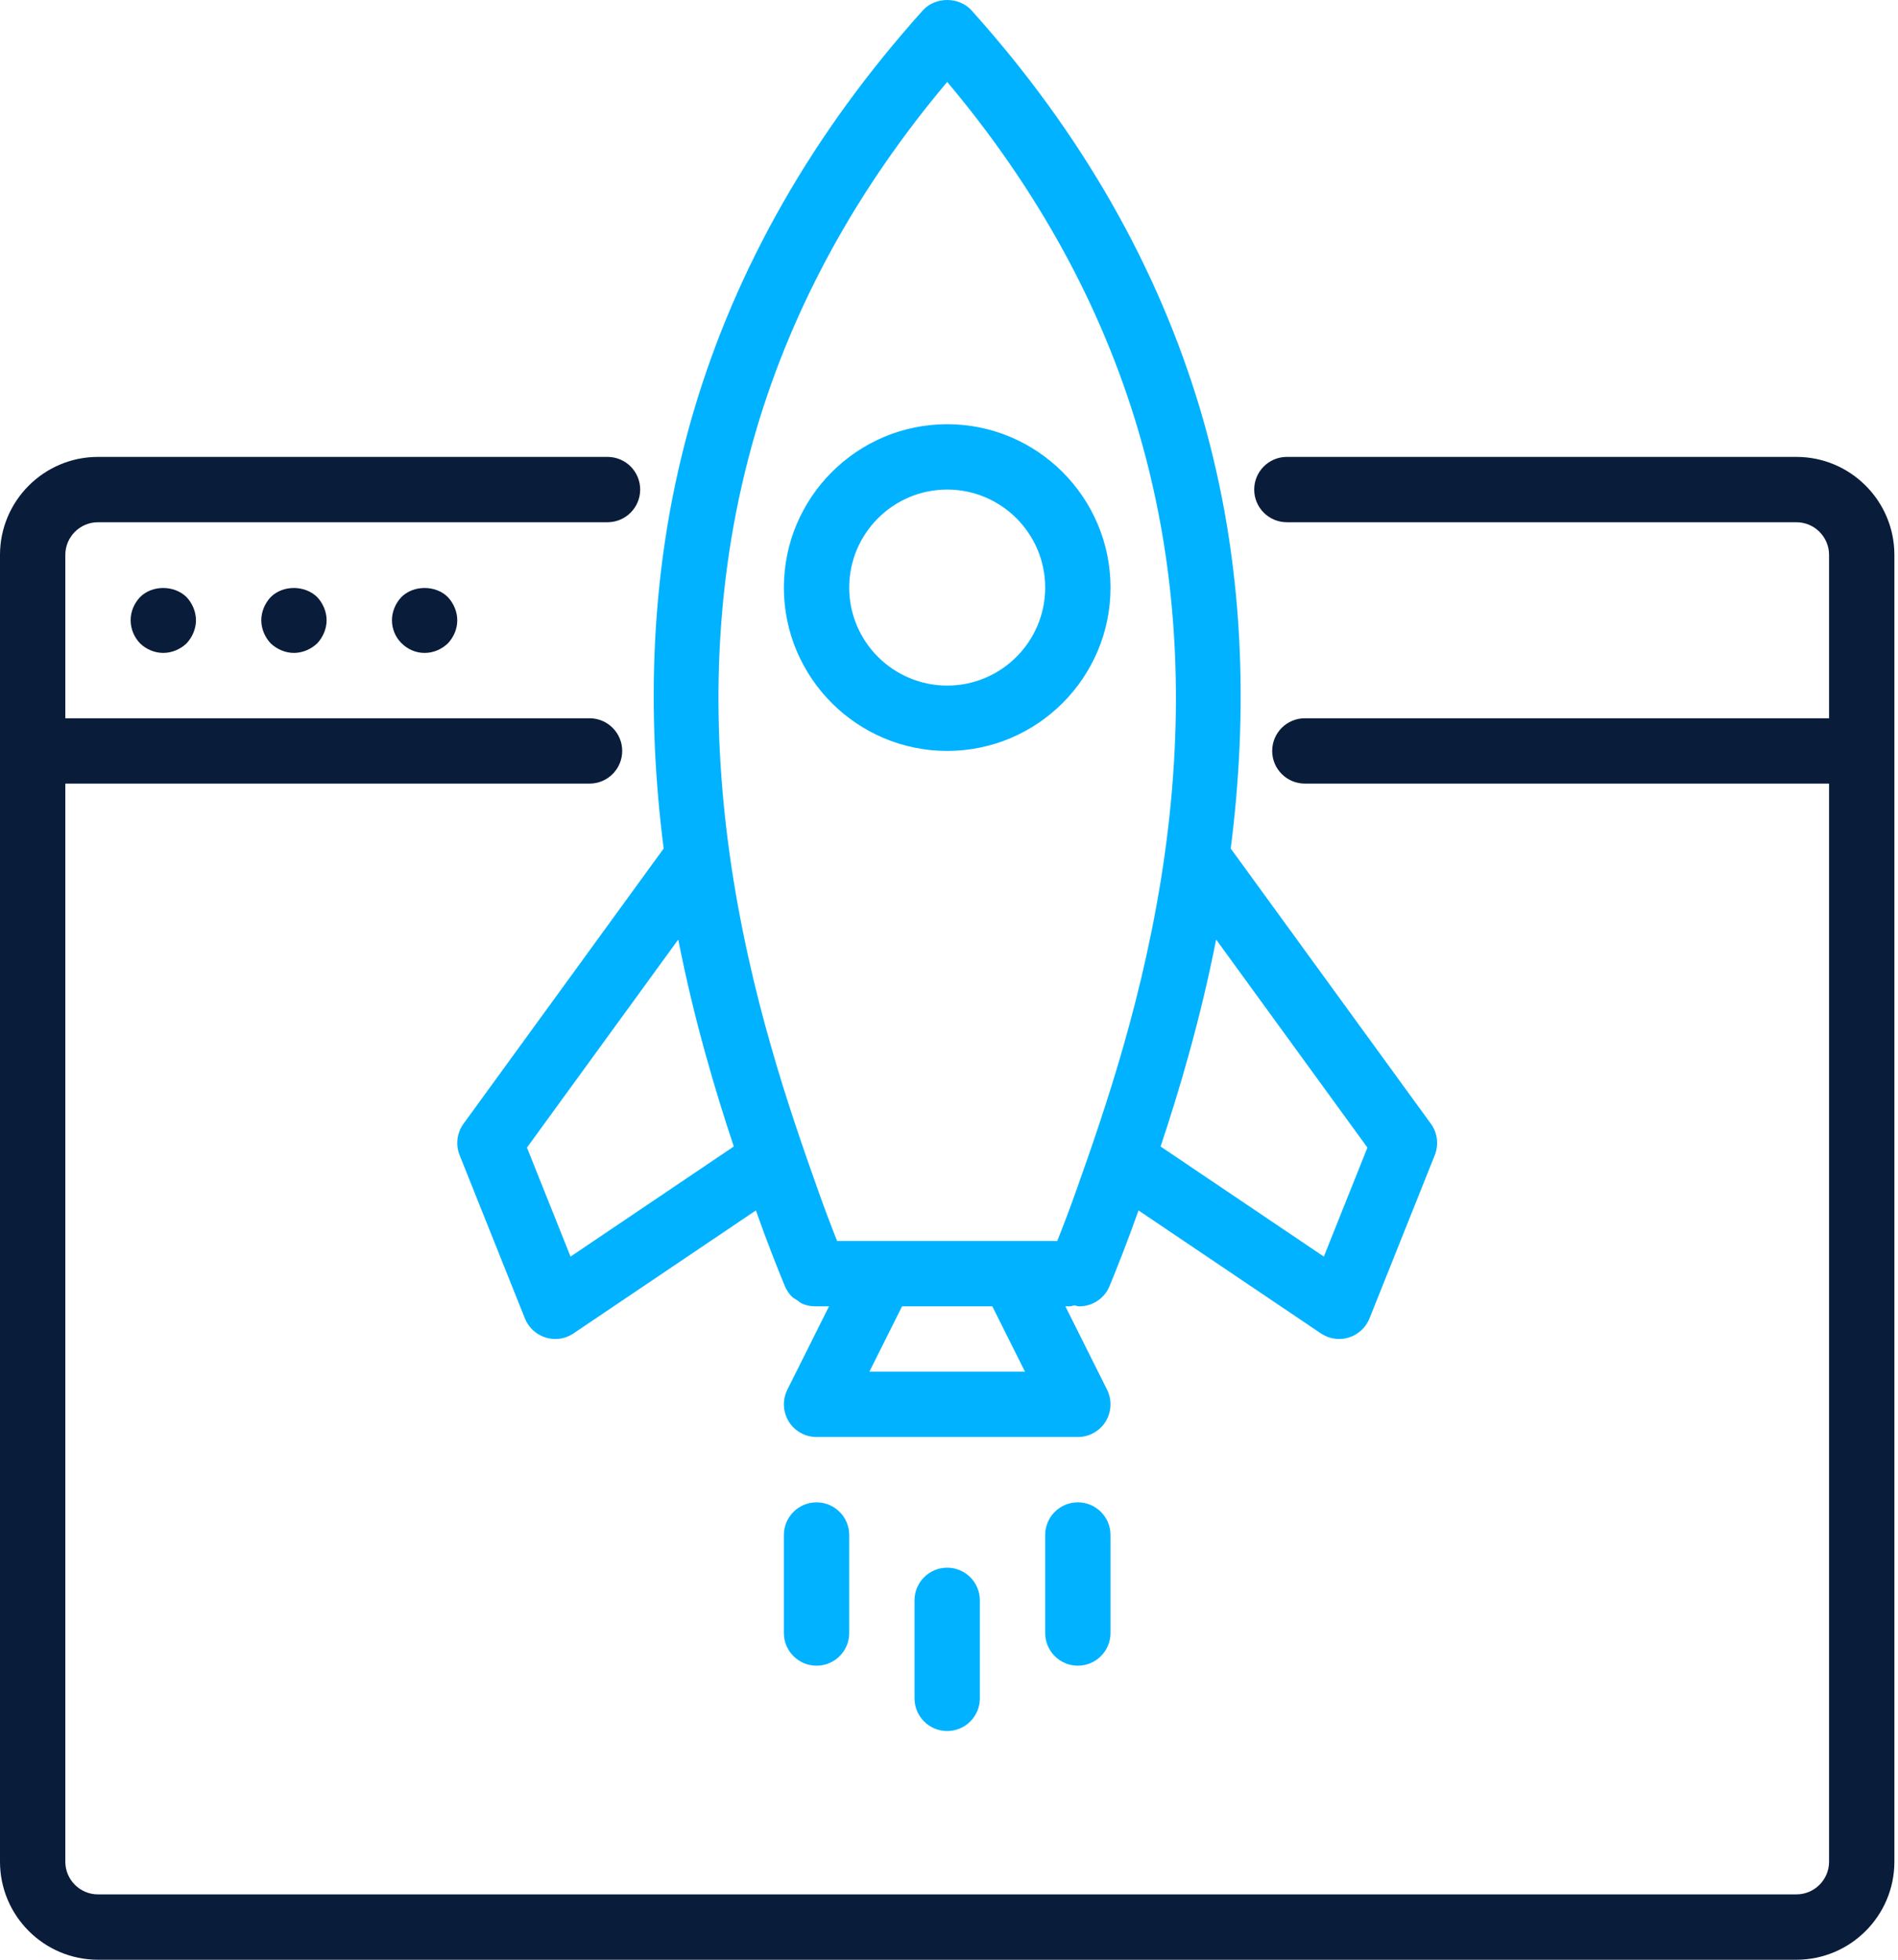 <svg width="496" height="512" viewBox="0 0 496 512" fill="none" xmlns="http://www.w3.org/2000/svg">
<path d="M469.45 119.371H336.296C331.581 119.371 327.76 123.193 327.76 127.906C327.76 132.62 331.582 136.441 336.296 136.441H469.45C474.155 136.441 477.985 140.271 477.985 144.976V187.654H340.993C336.279 187.654 332.458 191.476 332.458 196.189C332.458 200.902 336.28 204.724 340.993 204.724H477.985V486.394C477.985 491.099 474.155 494.929 469.45 494.929H25.606C20.901 494.929 17.071 491.099 17.071 486.394V204.724H154.063C158.777 204.724 162.598 200.902 162.598 196.189C162.598 191.476 158.776 187.654 154.063 187.654H17.07V144.976C17.07 140.271 20.9 136.441 25.605 136.441H158.76C163.475 136.441 167.296 132.619 167.296 127.906C167.296 123.192 163.474 119.371 158.76 119.371H25.606C11.486 119.371 0 130.857 0 144.977V486.395C0 500.516 11.486 512.002 25.606 512.002H469.45C483.57 512.002 495.056 500.516 495.056 486.395V144.977C495.056 130.857 483.57 119.371 469.45 119.371Z" fill="#091C3A"/>
<path d="M36.616 155.986C35.078 157.608 34.141 159.741 34.141 162.046C34.141 164.35 35.078 166.485 36.616 168.105C38.238 169.639 40.371 170.581 42.676 170.581C44.893 170.581 47.115 169.639 48.735 168.105C50.269 166.484 51.211 164.262 51.211 162.046C51.211 159.824 50.269 157.607 48.735 155.986C45.489 152.827 39.771 152.827 36.616 155.986Z" fill="#091C3A"/>
<path d="M70.757 155.986C69.219 157.608 68.281 159.825 68.281 162.046C68.281 164.263 69.219 166.485 70.757 168.105C72.378 169.639 74.596 170.581 76.816 170.581C79.034 170.581 81.255 169.639 82.876 168.105C84.409 166.484 85.352 164.262 85.352 162.046C85.352 159.824 84.409 157.607 82.876 155.986C79.63 152.827 73.913 152.827 70.757 155.986Z" fill="#091C3A"/>
<path d="M104.901 155.986C103.363 157.608 102.426 159.825 102.426 162.046C102.426 164.35 103.363 166.485 104.901 168.018C106.523 169.64 108.656 170.582 110.961 170.582C113.265 170.582 115.4 169.64 117.02 168.106C118.554 166.485 119.496 164.351 119.496 162.047C119.496 159.825 118.554 157.608 117.02 155.987C113.862 152.827 108.056 152.827 104.901 155.986Z" fill="#091C3A"/>
<path d="M121.13 293.59C119.405 295.966 119.017 299.058 120.105 301.784L137.176 344.462C138.134 346.854 140.127 348.688 142.594 349.446C143.416 349.7 144.262 349.825 145.103 349.825C146.783 349.825 148.45 349.329 149.875 348.367L197.533 316.237C200.523 324.675 203.258 331.53 205.102 336.005C205.107 336.017 205.118 336.025 205.123 336.037C205.557 337.079 206.187 338.016 206.974 338.8C207.343 339.166 207.82 339.365 208.244 339.655C208.727 339.988 209.155 340.396 209.703 340.626C210.728 341.055 211.836 341.279 212.964 341.284C212.975 341.284 212.984 341.29 212.996 341.29H216.647L205.752 363.078C204.431 365.725 204.573 368.867 206.127 371.384C207.682 373.898 210.428 375.431 213.387 375.431H281.671C284.63 375.431 287.376 373.898 288.931 371.384C290.485 368.867 290.627 365.725 289.306 363.078L278.411 341.29H279.536C279.977 341.29 280.356 341.104 280.778 341.039C281.207 341.105 281.631 341.294 282.058 341.294C285.413 341.294 288.597 339.301 289.956 336.004C291.8 331.529 294.536 324.673 297.526 316.237L345.182 348.366C346.607 349.328 348.275 349.824 349.954 349.824C350.796 349.824 351.641 349.699 352.463 349.445C354.93 348.687 356.922 346.852 357.881 344.461L374.952 301.783C376.04 299.057 375.652 295.965 373.927 293.589L321.624 221.685C326.011 187.3 325.737 147.873 313.77 107.402C302.621 69.725 282.47 34.497 253.875 2.701C250.632 -0.9 244.423 -0.9 241.18 2.701C212.577 34.509 192.426 69.738 181.286 107.402C169.318 147.873 169.045 187.301 173.432 221.685L121.13 293.59ZM227.197 358.36L235.733 341.289H259.321L267.857 358.36H227.197ZM317.81 245.464L357.347 299.82L345.957 328.299L303.296 299.539C308.13 285.029 313.644 266.614 317.81 245.464ZM197.657 112.245C207.231 79.874 223.989 49.354 247.528 21.405C271.058 49.345 287.817 79.866 297.398 112.245C309.027 151.565 309.027 189.493 304.464 222.568C304.436 222.724 304.421 222.873 304.401 223.03C299.256 259.913 288.448 290.709 281.519 310.298C279.604 315.718 277.821 320.373 276.297 324.219H218.758C217.234 320.373 215.451 315.717 213.536 310.294C206.607 290.707 195.799 259.913 190.654 223.03C190.634 222.873 190.62 222.725 190.592 222.569C186.028 189.493 186.028 151.565 197.657 112.245ZM191.76 299.538L149.099 328.299L137.708 299.82L177.245 245.464C181.412 266.613 186.927 285.029 191.76 299.538Z" fill="#00B2FF"/>
<path d="M238.992 418.109V443.716C238.992 448.43 242.814 452.251 247.527 452.251C252.241 452.251 256.062 448.429 256.062 443.716V418.109C256.062 413.395 252.24 409.574 247.527 409.574C242.814 409.574 238.992 413.396 238.992 418.109Z" fill="#00B2FF"/>
<path d="M204.852 401.039V426.645C204.852 431.36 208.674 435.181 213.387 435.181C218.1 435.181 221.922 431.359 221.922 426.645V401.039C221.922 396.325 218.1 392.504 213.387 392.504C208.674 392.504 204.852 396.325 204.852 401.039Z" fill="#00B2FF"/>
<path d="M281.668 392.5C276.954 392.5 273.133 396.322 273.133 401.035V426.641C273.133 431.356 276.955 435.177 281.668 435.177C286.381 435.177 290.203 431.355 290.203 426.641V401.035C290.203 396.322 286.381 392.5 281.668 392.5Z" fill="#00B2FF"/>
<path d="M247.529 196.187C271.06 196.187 290.207 177.04 290.207 153.51C290.207 129.979 271.06 110.832 247.529 110.832C223.998 110.832 204.852 129.979 204.852 153.51C204.853 177.04 223.998 196.187 247.529 196.187ZM247.529 127.903C261.65 127.903 273.136 139.389 273.136 153.51C273.136 167.63 261.65 179.116 247.529 179.116C233.409 179.116 221.923 167.63 221.923 153.51C221.923 139.389 233.41 127.903 247.529 127.903Z" fill="#00B2FF"/>
</svg>
